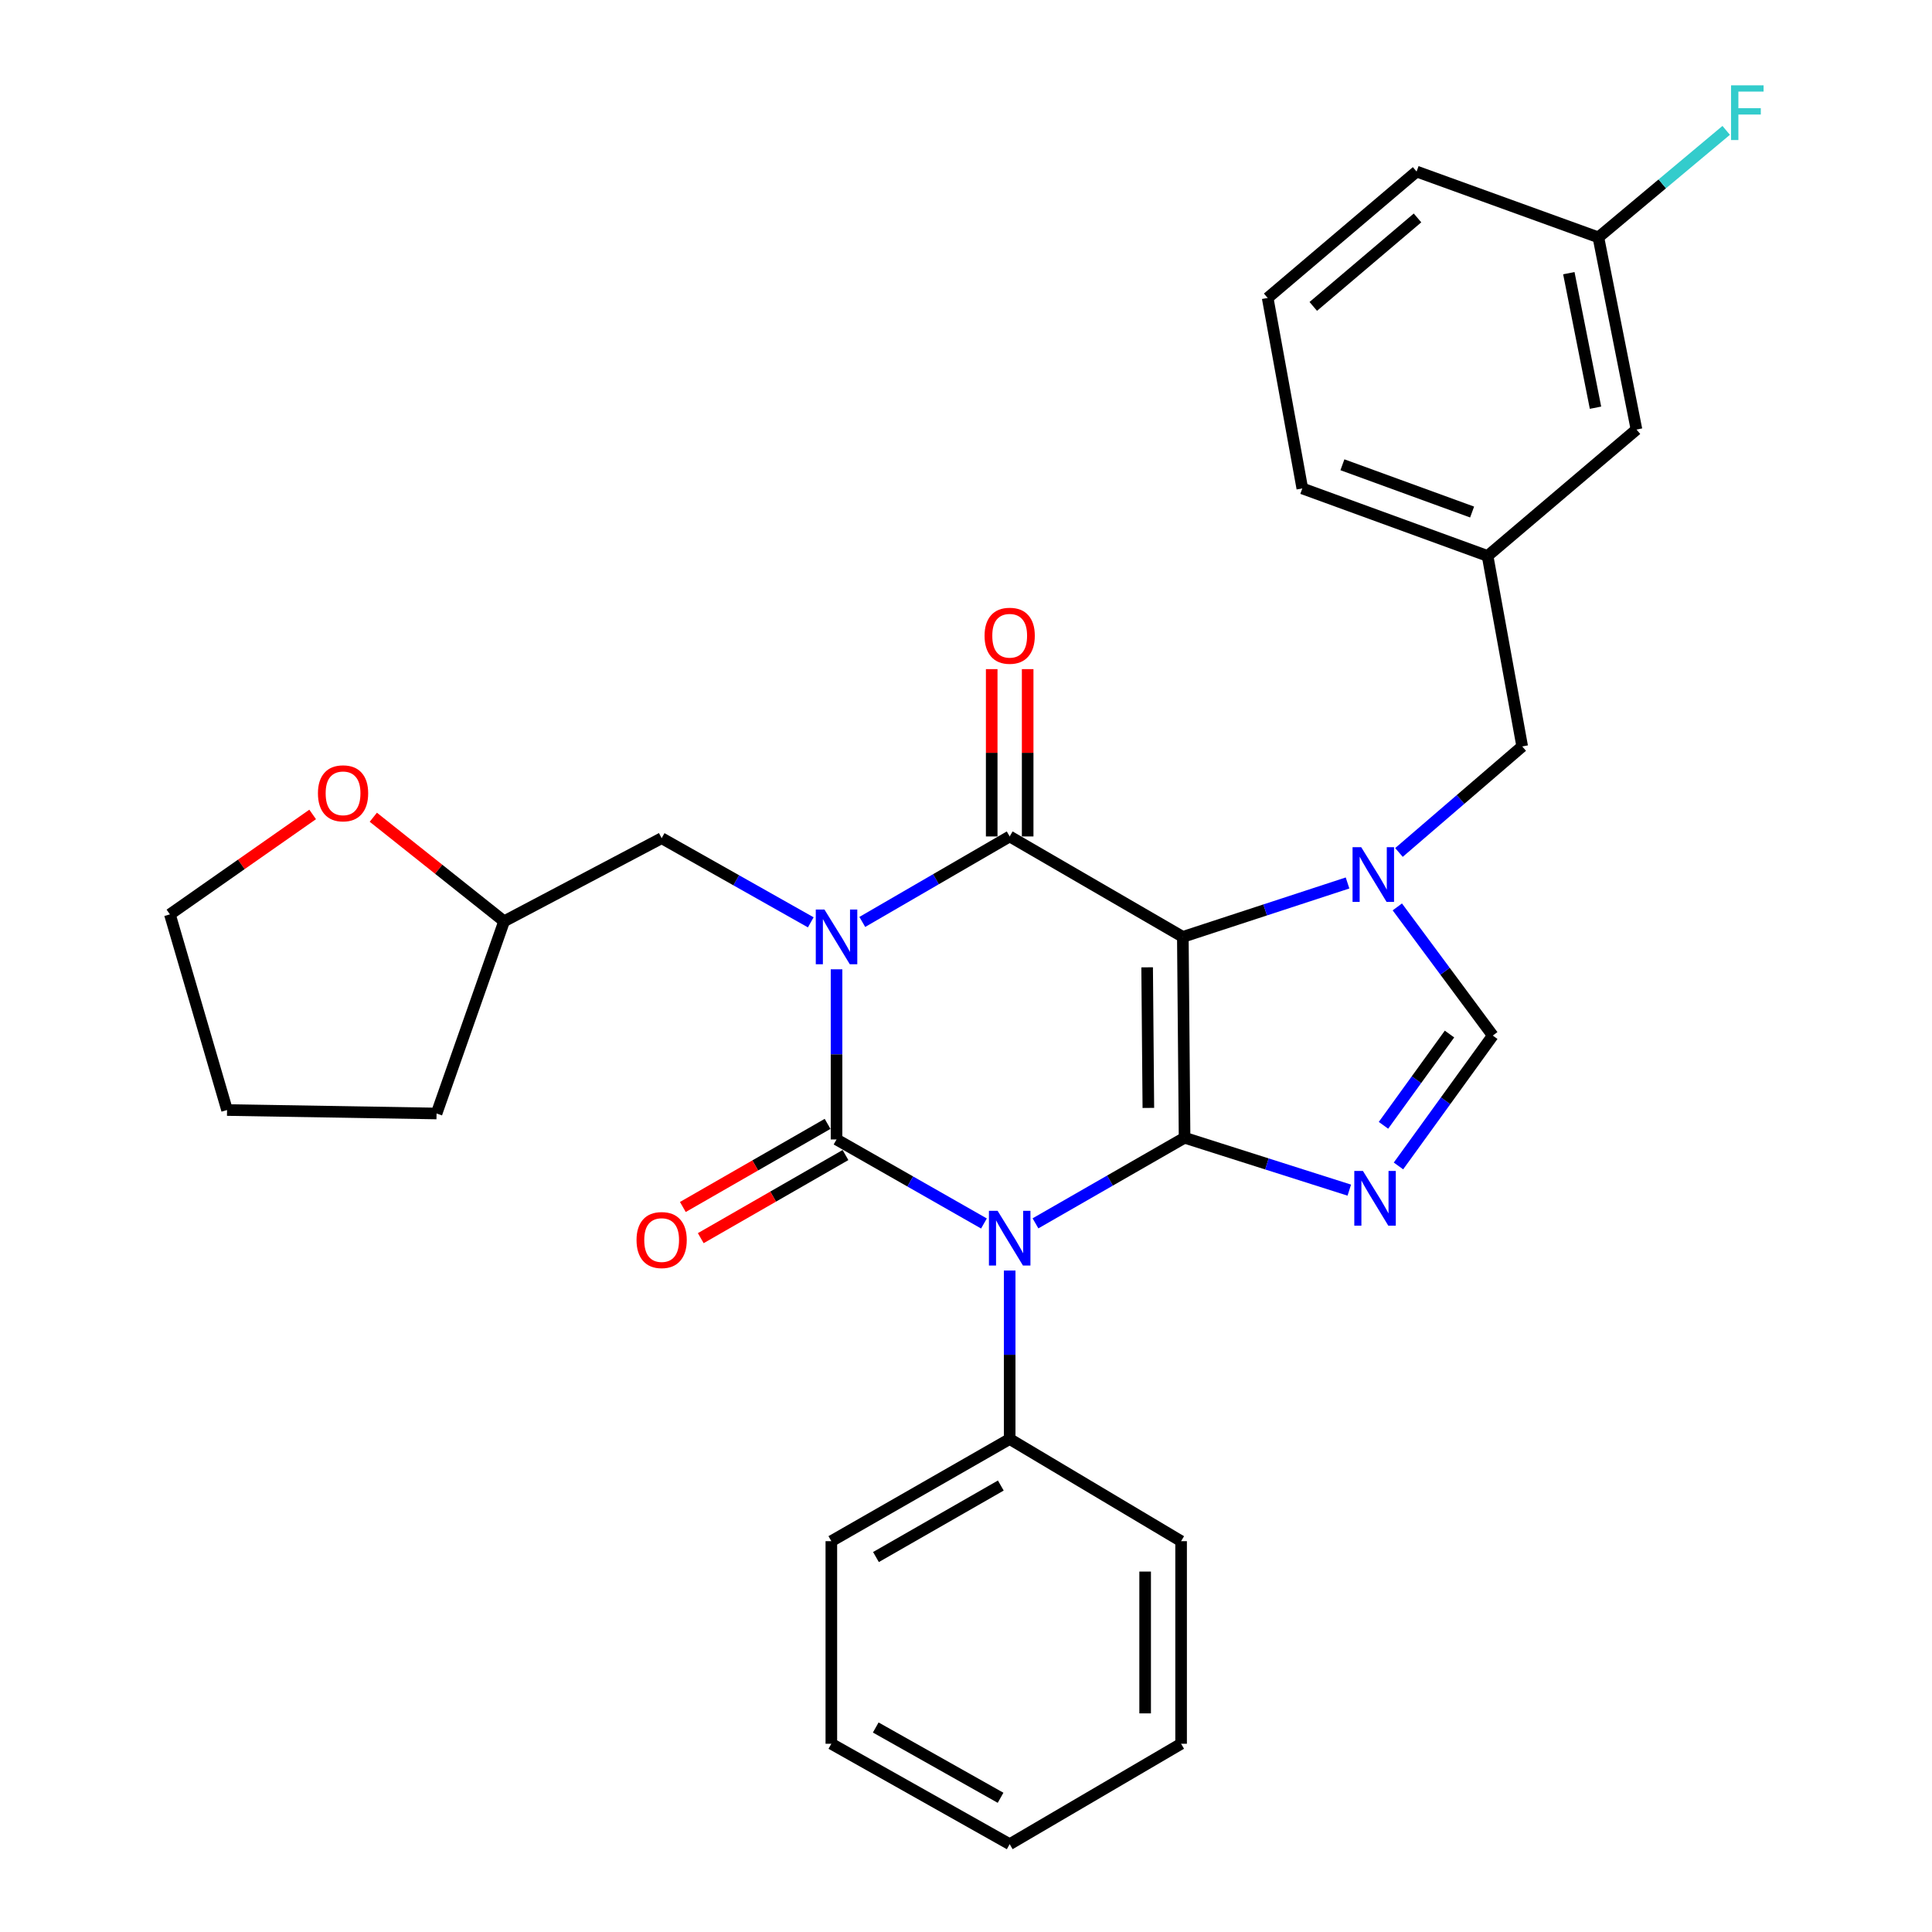 <?xml version='1.0' encoding='iso-8859-1'?>
<svg version='1.1' baseProfile='full'
              xmlns='http://www.w3.org/2000/svg'
                      xmlns:rdkit='http://www.rdkit.org/xml'
                      xmlns:xlink='http://www.w3.org/1999/xlink'
                  xml:space='preserve'
width='1000px' height='1000px' viewBox='0 0 1000 1000'>
<!-- END OF HEADER -->
<rect style='opacity:1.0;fill:#FFFFFF;stroke:none' width='1000' height='1000' x='0' y='0'> </rect>
<path class='bond-0' d='M 432.989,501.71 L 432.989,545.746' style='fill:none;fill-rule:evenodd;stroke:#0000FF;stroke-width:6px;stroke-linecap:butt;stroke-linejoin:miter;stroke-opacity:1' />
<path class='bond-0' d='M 432.989,545.746 L 432.989,589.781' style='fill:none;fill-rule:evenodd;stroke:#000000;stroke-width:6px;stroke-linecap:butt;stroke-linejoin:miter;stroke-opacity:1' />
<path class='bond-1' d='M 446.32,477.197 L 484.465,455.07' style='fill:none;fill-rule:evenodd;stroke:#0000FF;stroke-width:6px;stroke-linecap:butt;stroke-linejoin:miter;stroke-opacity:1' />
<path class='bond-1' d='M 484.465,455.07 L 522.611,432.943' style='fill:none;fill-rule:evenodd;stroke:#000000;stroke-width:6px;stroke-linecap:butt;stroke-linejoin:miter;stroke-opacity:1' />
<path class='bond-2' d='M 419.651,477.401 L 381.059,455.622' style='fill:none;fill-rule:evenodd;stroke:#0000FF;stroke-width:6px;stroke-linecap:butt;stroke-linejoin:miter;stroke-opacity:1' />
<path class='bond-2' d='M 381.059,455.622 L 342.468,433.842' style='fill:none;fill-rule:evenodd;stroke:#000000;stroke-width:6px;stroke-linecap:butt;stroke-linejoin:miter;stroke-opacity:1' />
<path class='bond-3' d='M 432.989,589.781 L 471.141,611.529' style='fill:none;fill-rule:evenodd;stroke:#000000;stroke-width:6px;stroke-linecap:butt;stroke-linejoin:miter;stroke-opacity:1' />
<path class='bond-3' d='M 471.141,611.529 L 509.292,633.276' style='fill:none;fill-rule:evenodd;stroke:#0000FF;stroke-width:6px;stroke-linecap:butt;stroke-linejoin:miter;stroke-opacity:1' />
<path class='bond-4' d='M 428.355,581.712 L 390.899,603.223' style='fill:none;fill-rule:evenodd;stroke:#000000;stroke-width:6px;stroke-linecap:butt;stroke-linejoin:miter;stroke-opacity:1' />
<path class='bond-4' d='M 390.899,603.223 L 353.443,624.734' style='fill:none;fill-rule:evenodd;stroke:#FF0000;stroke-width:6px;stroke-linecap:butt;stroke-linejoin:miter;stroke-opacity:1' />
<path class='bond-4' d='M 437.624,597.851 L 400.168,619.362' style='fill:none;fill-rule:evenodd;stroke:#000000;stroke-width:6px;stroke-linecap:butt;stroke-linejoin:miter;stroke-opacity:1' />
<path class='bond-4' d='M 400.168,619.362 L 362.712,640.872' style='fill:none;fill-rule:evenodd;stroke:#FF0000;stroke-width:6px;stroke-linecap:butt;stroke-linejoin:miter;stroke-opacity:1' />
<path class='bond-5' d='M 522.611,657.627 L 522.611,701.229' style='fill:none;fill-rule:evenodd;stroke:#0000FF;stroke-width:6px;stroke-linecap:butt;stroke-linejoin:miter;stroke-opacity:1' />
<path class='bond-5' d='M 522.611,701.229 L 522.611,744.831' style='fill:none;fill-rule:evenodd;stroke:#000000;stroke-width:6px;stroke-linecap:butt;stroke-linejoin:miter;stroke-opacity:1' />
<path class='bond-6' d='M 535.961,633.203 L 574.547,611.048' style='fill:none;fill-rule:evenodd;stroke:#0000FF;stroke-width:6px;stroke-linecap:butt;stroke-linejoin:miter;stroke-opacity:1' />
<path class='bond-6' d='M 574.547,611.048 L 613.133,588.892' style='fill:none;fill-rule:evenodd;stroke:#000000;stroke-width:6px;stroke-linecap:butt;stroke-linejoin:miter;stroke-opacity:1' />
<path class='bond-7' d='M 522.611,432.943 L 612.233,484.929' style='fill:none;fill-rule:evenodd;stroke:#000000;stroke-width:6px;stroke-linecap:butt;stroke-linejoin:miter;stroke-opacity:1' />
<path class='bond-8' d='M 531.917,432.943 L 531.917,389.641' style='fill:none;fill-rule:evenodd;stroke:#000000;stroke-width:6px;stroke-linecap:butt;stroke-linejoin:miter;stroke-opacity:1' />
<path class='bond-8' d='M 531.917,389.641 L 531.917,346.339' style='fill:none;fill-rule:evenodd;stroke:#FF0000;stroke-width:6px;stroke-linecap:butt;stroke-linejoin:miter;stroke-opacity:1' />
<path class='bond-8' d='M 513.306,432.943 L 513.306,389.641' style='fill:none;fill-rule:evenodd;stroke:#000000;stroke-width:6px;stroke-linecap:butt;stroke-linejoin:miter;stroke-opacity:1' />
<path class='bond-8' d='M 513.306,389.641 L 513.306,346.339' style='fill:none;fill-rule:evenodd;stroke:#FF0000;stroke-width:6px;stroke-linecap:butt;stroke-linejoin:miter;stroke-opacity:1' />
<path class='bond-9' d='M 847.042,222.329 L 827.324,122.853' style='fill:none;fill-rule:evenodd;stroke:#000000;stroke-width:6px;stroke-linecap:butt;stroke-linejoin:miter;stroke-opacity:1' />
<path class='bond-9' d='M 825.828,211.026 L 812.026,141.393' style='fill:none;fill-rule:evenodd;stroke:#000000;stroke-width:6px;stroke-linecap:butt;stroke-linejoin:miter;stroke-opacity:1' />
<path class='bond-10' d='M 847.042,222.329 L 769.972,287.756' style='fill:none;fill-rule:evenodd;stroke:#000000;stroke-width:6px;stroke-linecap:butt;stroke-linejoin:miter;stroke-opacity:1' />
<path class='bond-11' d='M 612.233,484.929 L 613.133,588.892' style='fill:none;fill-rule:evenodd;stroke:#000000;stroke-width:6px;stroke-linecap:butt;stroke-linejoin:miter;stroke-opacity:1' />
<path class='bond-11' d='M 593.758,500.685 L 594.388,573.459' style='fill:none;fill-rule:evenodd;stroke:#000000;stroke-width:6px;stroke-linecap:butt;stroke-linejoin:miter;stroke-opacity:1' />
<path class='bond-12' d='M 612.233,484.929 L 654.86,470.977' style='fill:none;fill-rule:evenodd;stroke:#000000;stroke-width:6px;stroke-linecap:butt;stroke-linejoin:miter;stroke-opacity:1' />
<path class='bond-12' d='M 654.86,470.977 L 697.486,457.024' style='fill:none;fill-rule:evenodd;stroke:#0000FF;stroke-width:6px;stroke-linecap:butt;stroke-linejoin:miter;stroke-opacity:1' />
<path class='bond-13' d='M 613.133,588.892 L 655.763,602.452' style='fill:none;fill-rule:evenodd;stroke:#000000;stroke-width:6px;stroke-linecap:butt;stroke-linejoin:miter;stroke-opacity:1' />
<path class='bond-13' d='M 655.763,602.452 L 698.393,616.012' style='fill:none;fill-rule:evenodd;stroke:#0000FF;stroke-width:6px;stroke-linecap:butt;stroke-linejoin:miter;stroke-opacity:1' />
<path class='bond-14' d='M 723.843,603.492 L 748.251,569.749' style='fill:none;fill-rule:evenodd;stroke:#0000FF;stroke-width:6px;stroke-linecap:butt;stroke-linejoin:miter;stroke-opacity:1' />
<path class='bond-14' d='M 748.251,569.749 L 772.66,536.006' style='fill:none;fill-rule:evenodd;stroke:#000000;stroke-width:6px;stroke-linecap:butt;stroke-linejoin:miter;stroke-opacity:1' />
<path class='bond-14' d='M 716.086,582.461 L 733.172,558.841' style='fill:none;fill-rule:evenodd;stroke:#0000FF;stroke-width:6px;stroke-linecap:butt;stroke-linejoin:miter;stroke-opacity:1' />
<path class='bond-14' d='M 733.172,558.841 L 750.258,535.221' style='fill:none;fill-rule:evenodd;stroke:#000000;stroke-width:6px;stroke-linecap:butt;stroke-linejoin:miter;stroke-opacity:1' />
<path class='bond-15' d='M 772.66,536.006 L 747.955,502.71' style='fill:none;fill-rule:evenodd;stroke:#000000;stroke-width:6px;stroke-linecap:butt;stroke-linejoin:miter;stroke-opacity:1' />
<path class='bond-15' d='M 747.955,502.71 L 723.251,469.414' style='fill:none;fill-rule:evenodd;stroke:#0000FF;stroke-width:6px;stroke-linecap:butt;stroke-linejoin:miter;stroke-opacity:1' />
<path class='bond-16' d='M 724.102,441.231 L 755.996,413.787' style='fill:none;fill-rule:evenodd;stroke:#0000FF;stroke-width:6px;stroke-linecap:butt;stroke-linejoin:miter;stroke-opacity:1' />
<path class='bond-16' d='M 755.996,413.787 L 787.89,386.343' style='fill:none;fill-rule:evenodd;stroke:#000000;stroke-width:6px;stroke-linecap:butt;stroke-linejoin:miter;stroke-opacity:1' />
<path class='bond-17' d='M 827.324,122.853 L 860.398,95.165' style='fill:none;fill-rule:evenodd;stroke:#000000;stroke-width:6px;stroke-linecap:butt;stroke-linejoin:miter;stroke-opacity:1' />
<path class='bond-17' d='M 860.398,95.165 L 893.472,67.478' style='fill:none;fill-rule:evenodd;stroke:#33CCCC;stroke-width:6px;stroke-linecap:butt;stroke-linejoin:miter;stroke-opacity:1' />
<path class='bond-18' d='M 827.324,122.853 L 733.225,88.795' style='fill:none;fill-rule:evenodd;stroke:#000000;stroke-width:6px;stroke-linecap:butt;stroke-linejoin:miter;stroke-opacity:1' />
<path class='bond-19' d='M 193.227,423 L 227.074,449.932' style='fill:none;fill-rule:evenodd;stroke:#FF0000;stroke-width:6px;stroke-linecap:butt;stroke-linejoin:miter;stroke-opacity:1' />
<path class='bond-19' d='M 227.074,449.932 L 260.921,476.864' style='fill:none;fill-rule:evenodd;stroke:#000000;stroke-width:6px;stroke-linecap:butt;stroke-linejoin:miter;stroke-opacity:1' />
<path class='bond-20' d='M 161.829,421.552 L 124.886,447.414' style='fill:none;fill-rule:evenodd;stroke:#FF0000;stroke-width:6px;stroke-linecap:butt;stroke-linejoin:miter;stroke-opacity:1' />
<path class='bond-20' d='M 124.886,447.414 L 87.942,473.277' style='fill:none;fill-rule:evenodd;stroke:#000000;stroke-width:6px;stroke-linecap:butt;stroke-linejoin:miter;stroke-opacity:1' />
<path class='bond-21' d='M 260.921,476.864 L 342.468,433.842' style='fill:none;fill-rule:evenodd;stroke:#000000;stroke-width:6px;stroke-linecap:butt;stroke-linejoin:miter;stroke-opacity:1' />
<path class='bond-22' d='M 260.921,476.864 L 225.963,576.34' style='fill:none;fill-rule:evenodd;stroke:#000000;stroke-width:6px;stroke-linecap:butt;stroke-linejoin:miter;stroke-opacity:1' />
<path class='bond-23' d='M 522.611,744.831 L 430.301,797.707' style='fill:none;fill-rule:evenodd;stroke:#000000;stroke-width:6px;stroke-linecap:butt;stroke-linejoin:miter;stroke-opacity:1' />
<path class='bond-23' d='M 518.015,768.912 L 453.398,805.925' style='fill:none;fill-rule:evenodd;stroke:#000000;stroke-width:6px;stroke-linecap:butt;stroke-linejoin:miter;stroke-opacity:1' />
<path class='bond-24' d='M 522.611,744.831 L 611.334,797.707' style='fill:none;fill-rule:evenodd;stroke:#000000;stroke-width:6px;stroke-linecap:butt;stroke-linejoin:miter;stroke-opacity:1' />
<path class='bond-25' d='M 430.301,797.707 L 430.301,902.569' style='fill:none;fill-rule:evenodd;stroke:#000000;stroke-width:6px;stroke-linecap:butt;stroke-linejoin:miter;stroke-opacity:1' />
<path class='bond-26' d='M 611.334,797.707 L 611.334,902.569' style='fill:none;fill-rule:evenodd;stroke:#000000;stroke-width:6px;stroke-linecap:butt;stroke-linejoin:miter;stroke-opacity:1' />
<path class='bond-26' d='M 592.723,813.436 L 592.723,886.84' style='fill:none;fill-rule:evenodd;stroke:#000000;stroke-width:6px;stroke-linecap:butt;stroke-linejoin:miter;stroke-opacity:1' />
<path class='bond-27' d='M 430.301,902.569 L 522.611,954.545' style='fill:none;fill-rule:evenodd;stroke:#000000;stroke-width:6px;stroke-linecap:butt;stroke-linejoin:miter;stroke-opacity:1' />
<path class='bond-27' d='M 453.279,894.149 L 517.896,930.532' style='fill:none;fill-rule:evenodd;stroke:#000000;stroke-width:6px;stroke-linecap:butt;stroke-linejoin:miter;stroke-opacity:1' />
<path class='bond-28' d='M 611.334,902.569 L 522.611,954.545' style='fill:none;fill-rule:evenodd;stroke:#000000;stroke-width:6px;stroke-linecap:butt;stroke-linejoin:miter;stroke-opacity:1' />
<path class='bond-29' d='M 87.942,473.277 L 117.523,574.551' style='fill:none;fill-rule:evenodd;stroke:#000000;stroke-width:6px;stroke-linecap:butt;stroke-linejoin:miter;stroke-opacity:1' />
<path class='bond-30' d='M 225.963,576.34 L 117.523,574.551' style='fill:none;fill-rule:evenodd;stroke:#000000;stroke-width:6px;stroke-linecap:butt;stroke-linejoin:miter;stroke-opacity:1' />
<path class='bond-31' d='M 769.972,287.756 L 787.89,386.343' style='fill:none;fill-rule:evenodd;stroke:#000000;stroke-width:6px;stroke-linecap:butt;stroke-linejoin:miter;stroke-opacity:1' />
<path class='bond-32' d='M 769.972,287.756 L 674.074,252.809' style='fill:none;fill-rule:evenodd;stroke:#000000;stroke-width:6px;stroke-linecap:butt;stroke-linejoin:miter;stroke-opacity:1' />
<path class='bond-32' d='M 761.959,265.028 L 694.83,240.565' style='fill:none;fill-rule:evenodd;stroke:#000000;stroke-width:6px;stroke-linecap:butt;stroke-linejoin:miter;stroke-opacity:1' />
<path class='bond-33' d='M 656.145,154.223 L 674.074,252.809' style='fill:none;fill-rule:evenodd;stroke:#000000;stroke-width:6px;stroke-linecap:butt;stroke-linejoin:miter;stroke-opacity:1' />
<path class='bond-34' d='M 656.145,154.223 L 733.225,88.795' style='fill:none;fill-rule:evenodd;stroke:#000000;stroke-width:6px;stroke-linecap:butt;stroke-linejoin:miter;stroke-opacity:1' />
<path class='bond-34' d='M 679.751,158.597 L 733.707,112.798' style='fill:none;fill-rule:evenodd;stroke:#000000;stroke-width:6px;stroke-linecap:butt;stroke-linejoin:miter;stroke-opacity:1' />
<path  class='atom-0' d='M 426.729 470.769
L 436.009 485.769
Q 436.929 487.249, 438.409 489.929
Q 439.889 492.609, 439.969 492.769
L 439.969 470.769
L 443.729 470.769
L 443.729 499.089
L 439.849 499.089
L 429.889 482.689
Q 428.729 480.769, 427.489 478.569
Q 426.289 476.369, 425.929 475.689
L 425.929 499.089
L 422.249 499.089
L 422.249 470.769
L 426.729 470.769
' fill='#0000FF'/>
<path  class='atom-2' d='M 516.351 626.708
L 525.631 641.708
Q 526.551 643.188, 528.031 645.868
Q 529.511 648.548, 529.591 648.708
L 529.591 626.708
L 533.351 626.708
L 533.351 655.028
L 529.471 655.028
L 519.511 638.628
Q 518.351 636.708, 517.111 634.508
Q 515.911 632.308, 515.551 631.628
L 515.551 655.028
L 511.871 655.028
L 511.871 626.708
L 516.351 626.708
' fill='#0000FF'/>
<path  class='atom-4' d='M 509.611 329.06
Q 509.611 322.26, 512.971 318.46
Q 516.331 314.66, 522.611 314.66
Q 528.891 314.66, 532.251 318.46
Q 535.611 322.26, 535.611 329.06
Q 535.611 335.94, 532.211 339.86
Q 528.811 343.74, 522.611 343.74
Q 516.371 343.74, 512.971 339.86
Q 509.611 335.98, 509.611 329.06
M 522.611 340.54
Q 526.931 340.54, 529.251 337.66
Q 531.611 334.74, 531.611 329.06
Q 531.611 323.5, 529.251 320.7
Q 526.931 317.86, 522.611 317.86
Q 518.291 317.86, 515.931 320.66
Q 513.611 323.46, 513.611 329.06
Q 513.611 334.78, 515.931 337.66
Q 518.291 340.54, 522.611 340.54
' fill='#FF0000'/>
<path  class='atom-5' d='M 329.468 641.848
Q 329.468 635.048, 332.828 631.248
Q 336.188 627.448, 342.468 627.448
Q 348.748 627.448, 352.108 631.248
Q 355.468 635.048, 355.468 641.848
Q 355.468 648.728, 352.068 652.648
Q 348.668 656.528, 342.468 656.528
Q 336.228 656.528, 332.828 652.648
Q 329.468 648.768, 329.468 641.848
M 342.468 653.328
Q 346.788 653.328, 349.108 650.448
Q 351.468 647.528, 351.468 641.848
Q 351.468 636.288, 349.108 633.488
Q 346.788 630.648, 342.468 630.648
Q 338.148 630.648, 335.788 633.448
Q 333.468 636.248, 333.468 641.848
Q 333.468 647.568, 335.788 650.448
Q 338.148 653.328, 342.468 653.328
' fill='#FF0000'/>
<path  class='atom-9' d='M 705.459 606.091
L 714.739 621.091
Q 715.659 622.571, 717.139 625.251
Q 718.619 627.931, 718.699 628.091
L 718.699 606.091
L 722.459 606.091
L 722.459 634.411
L 718.579 634.411
L 708.619 618.011
Q 707.459 616.091, 706.219 613.891
Q 705.019 611.691, 704.659 611.011
L 704.659 634.411
L 700.979 634.411
L 700.979 606.091
L 705.459 606.091
' fill='#0000FF'/>
<path  class='atom-11' d='M 704.56 438.5
L 713.84 453.5
Q 714.76 454.98, 716.24 457.66
Q 717.72 460.34, 717.8 460.5
L 717.8 438.5
L 721.56 438.5
L 721.56 466.82
L 717.68 466.82
L 707.72 450.42
Q 706.56 448.5, 705.32 446.3
Q 704.12 444.1, 703.76 443.42
L 703.76 466.82
L 700.08 466.82
L 700.08 438.5
L 704.56 438.5
' fill='#0000FF'/>
<path  class='atom-13' d='M 895.985 44.165
L 912.825 44.165
L 912.825 47.405
L 899.785 47.405
L 899.785 56.005
L 911.385 56.005
L 911.385 59.285
L 899.785 59.285
L 899.785 72.485
L 895.985 72.485
L 895.985 44.165
' fill='#33CCCC'/>
<path  class='atom-14' d='M 164.564 410.617
Q 164.564 403.817, 167.924 400.017
Q 171.284 396.217, 177.564 396.217
Q 183.844 396.217, 187.204 400.017
Q 190.564 403.817, 190.564 410.617
Q 190.564 417.497, 187.164 421.417
Q 183.764 425.297, 177.564 425.297
Q 171.324 425.297, 167.924 421.417
Q 164.564 417.537, 164.564 410.617
M 177.564 422.097
Q 181.884 422.097, 184.204 419.217
Q 186.564 416.297, 186.564 410.617
Q 186.564 405.057, 184.204 402.257
Q 181.884 399.417, 177.564 399.417
Q 173.244 399.417, 170.884 402.217
Q 168.564 405.017, 168.564 410.617
Q 168.564 416.337, 170.884 419.217
Q 173.244 422.097, 177.564 422.097
' fill='#FF0000'/>
</svg>
